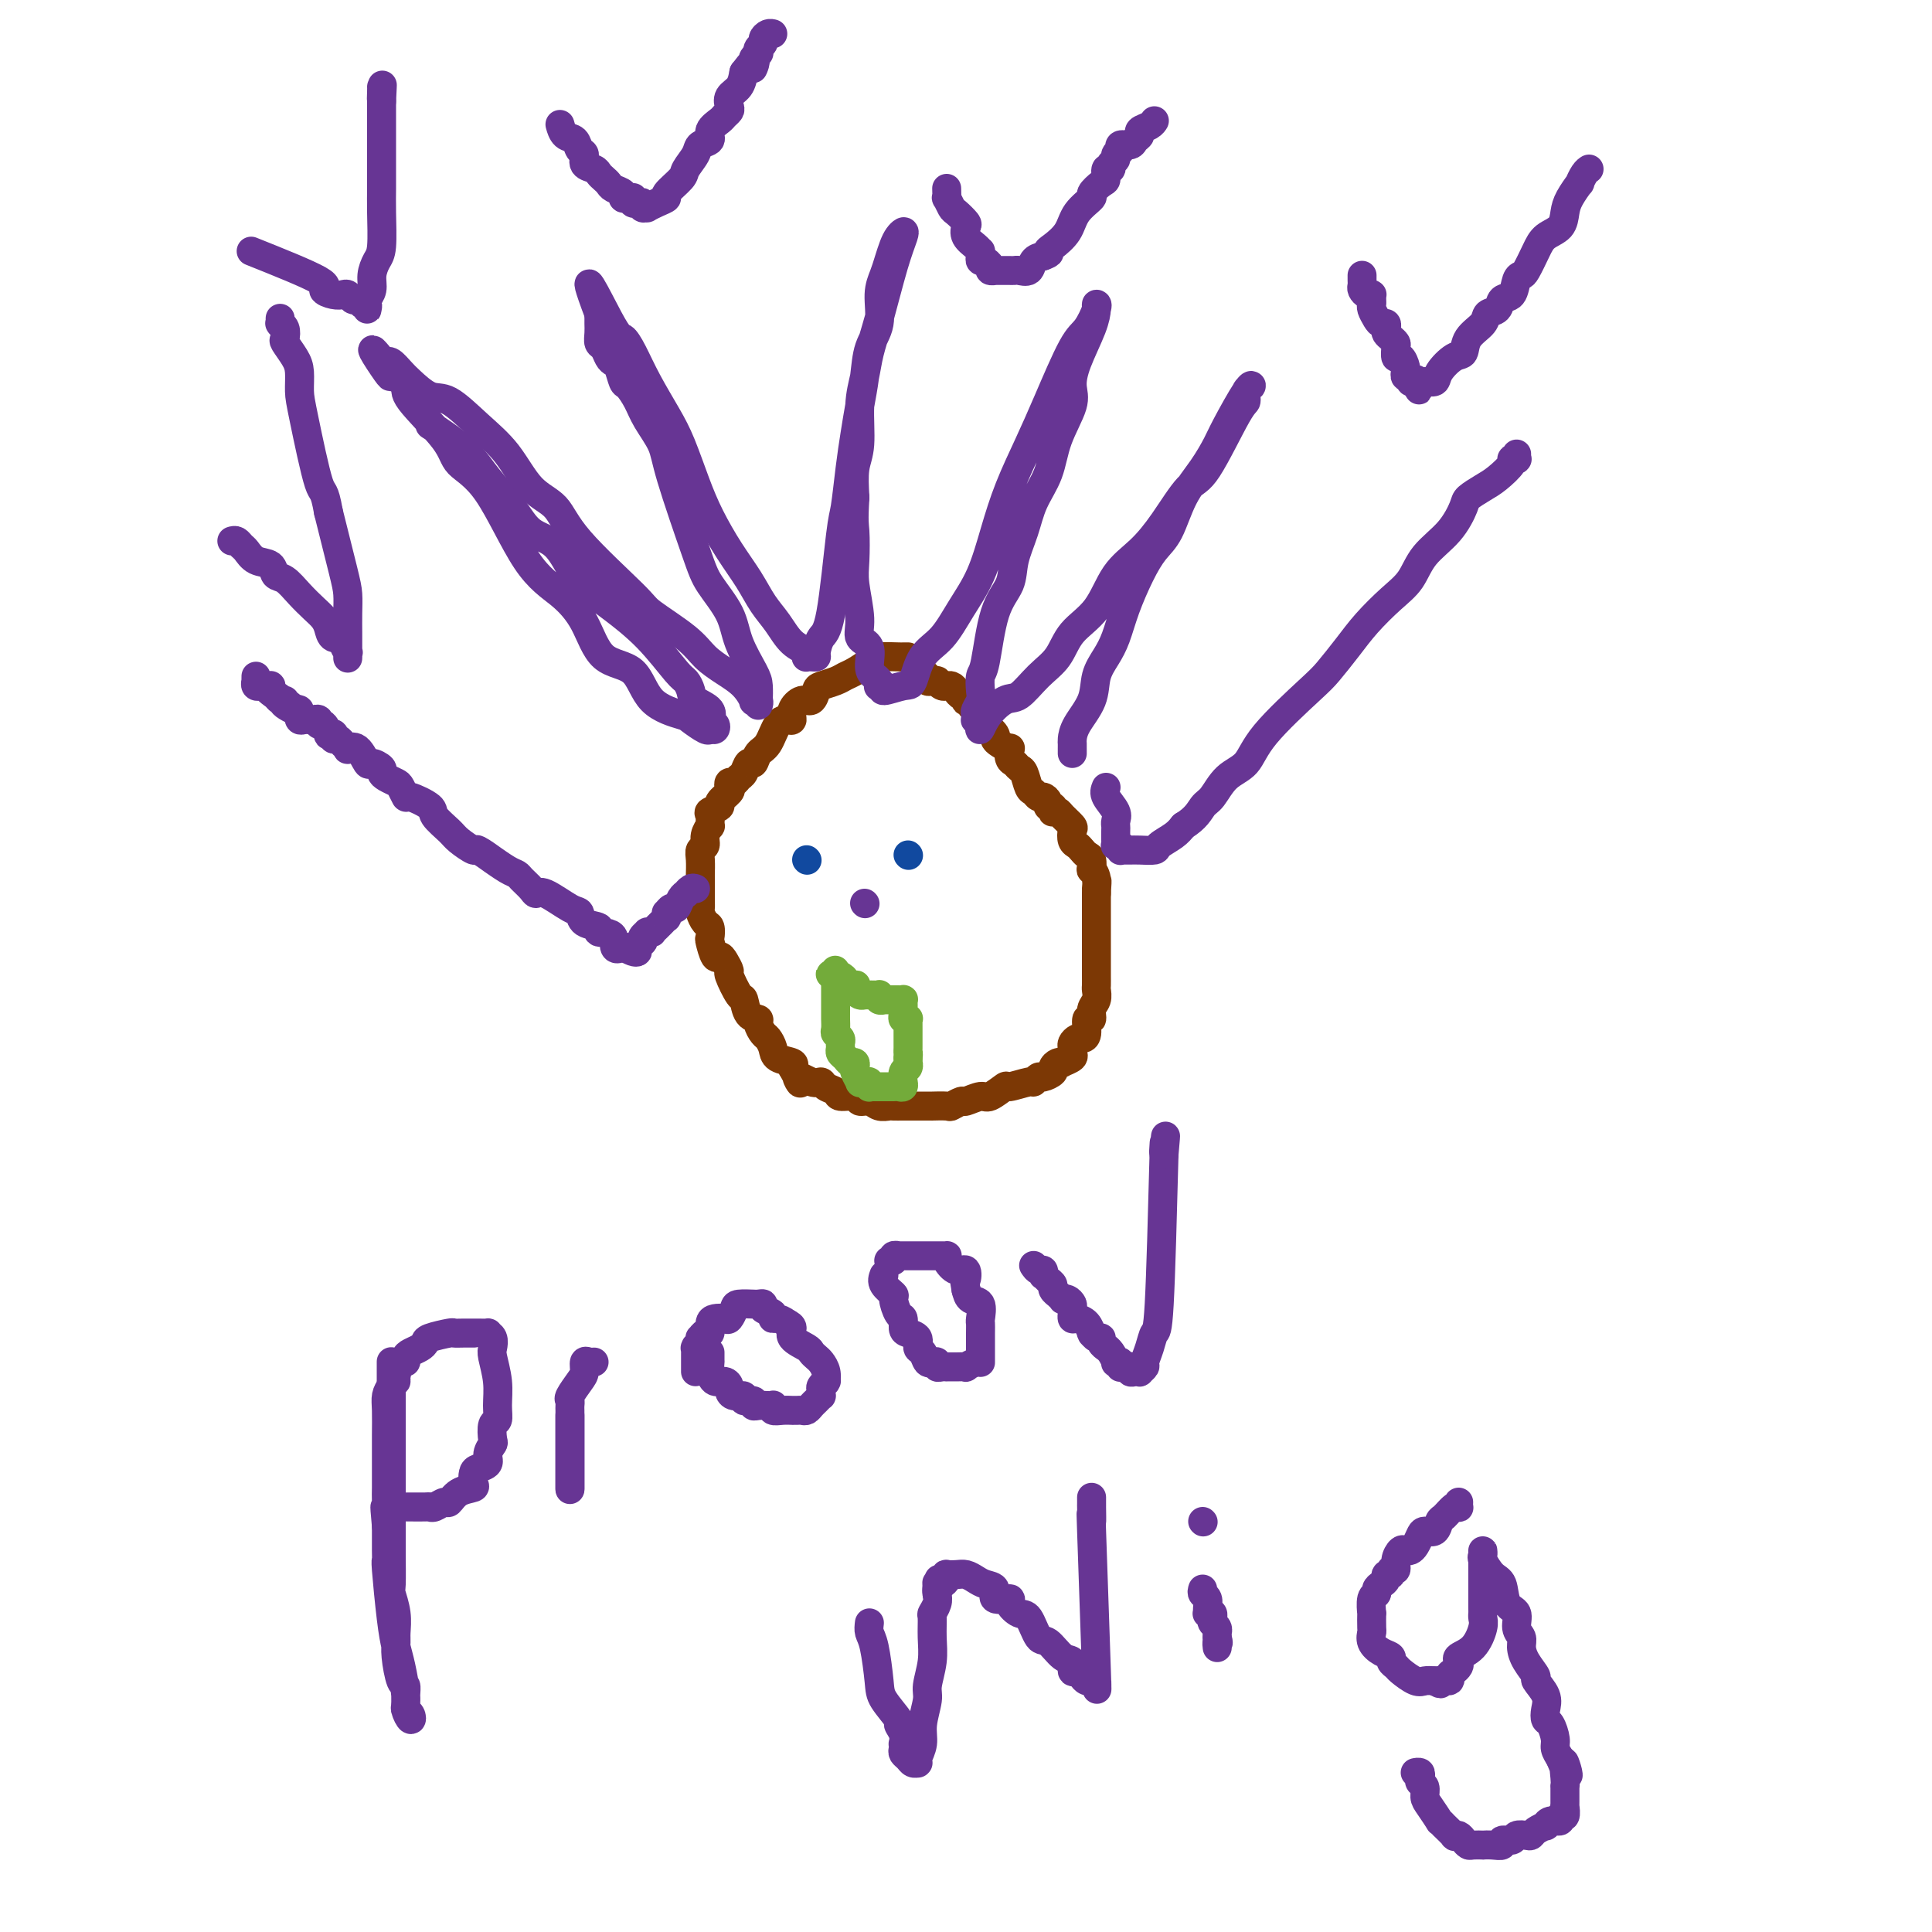 <svg viewBox='0 0 400 400' version='1.1' xmlns='http://www.w3.org/2000/svg' xmlns:xlink='http://www.w3.org/1999/xlink'><g fill='none' stroke='rgb(124,56,5)' stroke-width='6' stroke-linecap='round' stroke-linejoin='round'><path d='M188,136c-0.420,-0.004 -0.840,-0.008 -1,0c-0.160,0.008 -0.059,0.030 -1,0c-0.941,-0.030 -2.922,-0.110 -4,0c-1.078,0.110 -1.252,0.411 -2,1c-0.748,0.589 -2.070,1.466 -3,2c-0.930,0.534 -1.467,0.725 -2,1c-0.533,0.275 -1.062,0.632 -2,1c-0.938,0.368 -2.283,0.745 -3,1c-0.717,0.255 -0.804,0.387 -1,1c-0.196,0.613 -0.499,1.705 -1,2c-0.501,0.295 -1.198,-0.208 -2,0c-0.802,0.208 -1.709,1.127 -2,2c-0.291,0.873 0.035,1.700 0,2c-0.035,0.300 -0.429,0.074 -1,0c-0.571,-0.074 -1.319,0.003 -2,1c-0.681,0.997 -1.296,2.915 -2,4c-0.704,1.085 -1.498,1.337 -2,2c-0.502,0.663 -0.712,1.737 -1,2c-0.288,0.263 -0.655,-0.284 -1,0c-0.345,0.284 -0.667,1.400 -1,2c-0.333,0.600 -0.675,0.685 -1,1c-0.325,0.315 -0.631,0.862 -1,1c-0.369,0.138 -0.801,-0.132 -1,0c-0.199,0.132 -0.166,0.666 0,1c0.166,0.334 0.465,0.469 0,1c-0.465,0.531 -1.694,1.457 -2,2c-0.306,0.543 0.311,0.704 0,1c-0.311,0.296 -1.552,0.726 -2,1c-0.448,0.274 -0.105,0.392 0,1c0.105,0.608 -0.028,1.707 0,2c0.028,0.293 0.218,-0.218 0,0c-0.218,0.218 -0.843,1.166 -1,2c-0.157,0.834 0.154,1.555 0,2c-0.154,0.445 -0.773,0.616 -1,1c-0.227,0.384 -0.061,0.982 0,2c0.061,1.018 0.015,2.457 0,3c-0.015,0.543 -0.001,0.191 0,1c0.001,0.809 -0.010,2.779 0,4c0.010,1.221 0.041,1.694 0,2c-0.041,0.306 -0.155,0.447 0,1c0.155,0.553 0.581,1.519 1,2c0.419,0.481 0.833,0.479 1,1c0.167,0.521 0.086,1.567 0,2c-0.086,0.433 -0.176,0.253 0,1c0.176,0.747 0.620,2.420 1,3c0.380,0.580 0.697,0.065 1,0c0.303,-0.065 0.592,0.320 1,1c0.408,0.680 0.934,1.657 1,2c0.066,0.343 -0.328,0.053 0,1c0.328,0.947 1.380,3.131 2,4c0.620,0.869 0.810,0.422 1,1c0.190,0.578 0.379,2.182 1,3c0.621,0.818 1.672,0.852 2,1c0.328,0.148 -0.069,0.411 0,1c0.069,0.589 0.604,1.506 1,2c0.396,0.494 0.653,0.566 1,1c0.347,0.434 0.784,1.230 1,2c0.216,0.770 0.212,1.515 1,2c0.788,0.485 2.368,0.710 3,1c0.632,0.290 0.316,0.645 0,1'/><path d='M164,221c3.014,5.339 1.050,2.687 1,2c-0.050,-0.687 1.816,0.590 3,1c1.184,0.410 1.687,-0.049 2,0c0.313,0.049 0.436,0.606 1,1c0.564,0.394 1.569,0.626 2,1c0.431,0.374 0.289,0.888 1,1c0.711,0.112 2.274,-0.180 3,0c0.726,0.180 0.613,0.833 1,1c0.387,0.167 1.272,-0.151 2,0c0.728,0.151 1.299,0.773 2,1c0.701,0.227 1.533,0.061 2,0c0.467,-0.061 0.568,-0.016 1,0c0.432,0.016 1.195,0.004 2,0c0.805,-0.004 1.652,-0.001 2,0c0.348,0.001 0.196,0.001 1,0c0.804,-0.001 2.562,-0.004 3,0c0.438,0.004 -0.446,0.016 0,0c0.446,-0.016 2.221,-0.061 3,0c0.779,0.061 0.563,0.229 1,0c0.437,-0.229 1.526,-0.854 2,-1c0.474,-0.146 0.333,0.186 1,0c0.667,-0.186 2.140,-0.891 3,-1c0.860,-0.109 1.105,0.378 2,0c0.895,-0.378 2.439,-1.622 3,-2c0.561,-0.378 0.138,0.110 1,0c0.862,-0.110 3.009,-0.817 4,-1c0.991,-0.183 0.825,0.158 1,0c0.175,-0.158 0.691,-0.817 1,-1c0.309,-0.183 0.413,0.108 1,0c0.587,-0.108 1.658,-0.617 2,-1c0.342,-0.383 -0.044,-0.642 0,-1c0.044,-0.358 0.520,-0.817 1,-1c0.480,-0.183 0.966,-0.091 1,0c0.034,0.091 -0.384,0.179 0,0c0.384,-0.179 1.570,-0.626 2,-1c0.430,-0.374 0.104,-0.674 0,-1c-0.104,-0.326 0.015,-0.676 0,-1c-0.015,-0.324 -0.163,-0.620 0,-1c0.163,-0.380 0.636,-0.842 1,-1c0.364,-0.158 0.618,-0.010 1,0c0.382,0.010 0.891,-0.118 1,-1c0.109,-0.882 -0.181,-2.516 0,-3c0.181,-0.484 0.833,0.184 1,0c0.167,-0.184 -0.151,-1.218 0,-2c0.151,-0.782 0.773,-1.311 1,-2c0.227,-0.689 0.061,-1.538 0,-2c-0.061,-0.462 -0.016,-0.538 0,-1c0.016,-0.462 0.004,-1.310 0,-2c-0.004,-0.690 -0.001,-1.221 0,-2c0.001,-0.779 0.000,-1.806 0,-2c-0.000,-0.194 -0.000,0.444 0,0c0.000,-0.444 0.000,-1.969 0,-3c-0.000,-1.031 -0.000,-1.568 0,-2c0.000,-0.432 0.000,-0.759 0,-1c-0.000,-0.241 -0.000,-0.397 0,-1c0.000,-0.603 0.000,-1.653 0,-2c-0.000,-0.347 -0.000,0.010 0,0c0.000,-0.010 0.000,-0.387 0,-1c-0.000,-0.613 -0.000,-1.461 0,-2c0.000,-0.539 0.000,-0.770 0,-1'/><path d='M227,185c0.293,-4.626 0.027,-1.691 0,-1c-0.027,0.691 0.186,-0.861 0,-2c-0.186,-1.139 -0.771,-1.863 -1,-2c-0.229,-0.137 -0.103,0.314 0,0c0.103,-0.314 0.182,-1.392 0,-2c-0.182,-0.608 -0.624,-0.744 -1,-1c-0.376,-0.256 -0.688,-0.631 -1,-1c-0.312,-0.369 -0.626,-0.732 -1,-1c-0.374,-0.268 -0.807,-0.440 -1,-1c-0.193,-0.560 -0.147,-1.509 0,-2c0.147,-0.491 0.393,-0.523 0,-1c-0.393,-0.477 -1.425,-1.400 -2,-2c-0.575,-0.600 -0.694,-0.878 -1,-1c-0.306,-0.122 -0.799,-0.088 -1,0c-0.201,0.088 -0.109,0.230 0,0c0.109,-0.230 0.237,-0.831 0,-1c-0.237,-0.169 -0.837,0.095 -1,0c-0.163,-0.095 0.111,-0.548 0,-1c-0.111,-0.452 -0.607,-0.902 -1,-1c-0.393,-0.098 -0.683,0.157 -1,0c-0.317,-0.157 -0.662,-0.725 -1,-1c-0.338,-0.275 -0.669,-0.258 -1,-1c-0.331,-0.742 -0.664,-2.245 -1,-3c-0.336,-0.755 -0.677,-0.762 -1,-1c-0.323,-0.238 -0.629,-0.708 -1,-1c-0.371,-0.292 -0.808,-0.407 -1,-1c-0.192,-0.593 -0.141,-1.663 0,-2c0.141,-0.337 0.371,0.061 0,0c-0.371,-0.061 -1.343,-0.580 -2,-1c-0.657,-0.420 -0.998,-0.743 -1,-1c-0.002,-0.257 0.337,-0.450 0,-1c-0.337,-0.550 -1.348,-1.457 -2,-2c-0.652,-0.543 -0.944,-0.724 -1,-1c-0.056,-0.276 0.125,-0.649 0,-1c-0.125,-0.351 -0.556,-0.682 -1,-1c-0.444,-0.318 -0.903,-0.625 -1,-1c-0.097,-0.375 0.167,-0.818 0,-1c-0.167,-0.182 -0.766,-0.104 -1,0c-0.234,0.104 -0.104,0.234 0,0c0.104,-0.234 0.182,-0.833 0,-1c-0.182,-0.167 -0.623,0.099 -1,0c-0.377,-0.099 -0.689,-0.563 -1,-1c-0.311,-0.437 -0.622,-0.848 -1,-1c-0.378,-0.152 -0.823,-0.044 -1,0c-0.177,0.044 -0.085,0.026 0,0c0.085,-0.026 0.162,-0.059 0,0c-0.162,0.059 -0.564,0.212 -1,0c-0.436,-0.212 -0.905,-0.788 -1,-1c-0.095,-0.212 0.186,-0.061 0,0c-0.186,0.061 -0.837,0.030 -1,0c-0.163,-0.030 0.163,-0.060 0,0c-0.163,0.060 -0.813,0.208 -1,0c-0.187,-0.208 0.089,-0.774 0,-1c-0.089,-0.226 -0.545,-0.113 -1,0'/><path d='M191,140c-1.718,-1.022 -0.513,-0.078 0,0c0.513,0.078 0.333,-0.711 0,-1c-0.333,-0.289 -0.821,-0.078 -1,0c-0.179,0.078 -0.051,0.022 0,0c0.051,-0.022 0.026,-0.011 0,0'/></g>
<g fill='none' stroke='rgb(17,73,159)' stroke-width='6' stroke-linecap='round' stroke-linejoin='round'><path d='M167,178c0.000,0.000 0.100,0.100 0.1,0.1'/><path d='M188,177c0.000,0.000 0.100,0.100 0.1,0.1'/></g>
<g fill='none' stroke='rgb(115,171,58)' stroke-width='6' stroke-linecap='round' stroke-linejoin='round'><path d='M173,203c0.000,0.069 0.000,0.137 0,1c-0.000,0.863 -0.000,2.520 0,3c0.000,0.480 0.000,-0.219 0,0c-0.000,0.219 -0.001,1.354 0,2c0.001,0.646 0.004,0.803 0,1c-0.004,0.197 -0.015,0.434 0,1c0.015,0.566 0.057,1.461 0,2c-0.057,0.539 -0.212,0.722 0,1c0.212,0.278 0.792,0.652 1,1c0.208,0.348 0.044,0.672 0,1c-0.044,0.328 0.030,0.661 0,1c-0.030,0.339 -0.166,0.682 0,1c0.166,0.318 0.632,0.609 1,1c0.368,0.391 0.639,0.883 1,1c0.361,0.117 0.814,-0.140 1,0c0.186,0.140 0.105,0.679 0,1c-0.105,0.321 -0.235,0.425 0,1c0.235,0.575 0.834,1.622 1,2c0.166,0.378 -0.100,0.087 0,0c0.100,-0.087 0.565,0.029 1,0c0.435,-0.029 0.839,-0.204 1,0c0.161,0.204 0.081,0.787 0,1c-0.081,0.213 -0.161,0.057 0,0c0.161,-0.057 0.564,-0.015 1,0c0.436,0.015 0.904,0.004 1,0c0.096,-0.004 -0.182,-0.001 0,0c0.182,0.001 0.822,0.000 1,0c0.178,-0.000 -0.106,0.001 0,0c0.106,-0.001 0.603,-0.004 1,0c0.397,0.004 0.695,0.015 1,0c0.305,-0.015 0.618,-0.055 1,0c0.382,0.055 0.833,0.204 1,0c0.167,-0.204 0.048,-0.761 0,-1c-0.048,-0.239 -0.027,-0.159 0,0c0.027,0.159 0.060,0.397 0,0c-0.060,-0.397 -0.212,-1.430 0,-2c0.212,-0.570 0.789,-0.679 1,-1c0.211,-0.321 0.057,-0.856 0,-1c-0.057,-0.144 -0.016,0.102 0,0c0.016,-0.102 0.008,-0.551 0,-1'/><path d='M188,219c0.155,-1.107 0.041,-0.875 0,-1c-0.041,-0.125 -0.011,-0.607 0,-1c0.011,-0.393 0.003,-0.697 0,-1c-0.003,-0.303 -0.001,-0.606 0,-1c0.001,-0.394 -0.000,-0.880 0,-1c0.000,-0.120 0.001,0.125 0,0c-0.001,-0.125 -0.004,-0.621 0,-1c0.004,-0.379 0.015,-0.640 0,-1c-0.015,-0.360 -0.057,-0.817 0,-1c0.057,-0.183 0.211,-0.090 0,0c-0.211,0.090 -0.789,0.178 -1,0c-0.211,-0.178 -0.056,-0.622 0,-1c0.056,-0.378 0.012,-0.690 0,-1c-0.012,-0.310 0.008,-0.619 0,-1c-0.008,-0.381 -0.043,-0.834 0,-1c0.043,-0.166 0.165,-0.044 0,0c-0.165,0.044 -0.618,0.012 -1,0c-0.382,-0.012 -0.695,-0.002 -1,0c-0.305,0.002 -0.604,-0.003 -1,0c-0.396,0.003 -0.890,0.015 -1,0c-0.110,-0.015 0.164,-0.057 0,0c-0.164,0.057 -0.766,0.211 -1,0c-0.234,-0.211 -0.100,-0.789 0,-1c0.100,-0.211 0.167,-0.057 0,0c-0.167,0.057 -0.569,0.016 -1,0c-0.431,-0.016 -0.890,-0.007 -1,0c-0.110,0.007 0.128,0.012 0,0c-0.128,-0.012 -0.621,-0.042 -1,0c-0.379,0.042 -0.645,0.156 -1,0c-0.355,-0.156 -0.798,-0.580 -1,-1c-0.202,-0.420 -0.162,-0.834 0,-1c0.162,-0.166 0.447,-0.083 0,0c-0.447,0.083 -1.625,0.167 -2,0c-0.375,-0.167 0.053,-0.583 0,-1c-0.053,-0.417 -0.587,-0.833 -1,-1c-0.413,-0.167 -0.707,-0.083 -1,0'/><path d='M173,202c-2.166,-0.713 -0.581,0.005 0,0c0.581,-0.005 0.156,-0.732 0,-1c-0.156,-0.268 -0.045,-0.077 0,0c0.045,0.077 0.022,0.038 0,0'/></g>
<g fill='none' stroke='rgb(103,53,148)' stroke-width='6' stroke-linecap='round' stroke-linejoin='round'><path d='M89,88c0.789,0.505 1.577,1.010 3,2c1.423,0.990 3.479,2.464 5,4c1.521,1.536 2.507,3.135 4,5c1.493,1.865 3.495,3.998 5,6c1.505,2.002 2.514,3.874 4,5c1.486,1.126 3.448,1.505 5,3c1.552,1.495 2.692,4.106 4,6c1.308,1.894 2.784,3.070 4,4c1.216,0.930 2.172,1.614 4,3c1.828,1.386 4.529,3.474 7,6c2.471,2.526 4.712,5.491 6,7c1.288,1.509 1.623,1.561 2,2c0.377,0.439 0.795,1.265 1,2c0.205,0.735 0.198,1.378 1,2c0.802,0.622 2.415,1.223 3,2c0.585,0.777 0.144,1.729 0,2c-0.144,0.271 0.011,-0.138 0,0c-0.011,0.138 -0.186,0.823 0,1c0.186,0.177 0.733,-0.156 1,0c0.267,0.156 0.255,0.800 0,1c-0.255,0.200 -0.754,-0.043 -1,0c-0.246,0.043 -0.240,0.372 -1,0c-0.760,-0.372 -2.286,-1.447 -3,-2c-0.714,-0.553 -0.616,-0.586 -2,-1c-1.384,-0.414 -4.251,-1.208 -6,-3c-1.749,-1.792 -2.380,-4.581 -4,-6c-1.620,-1.419 -4.231,-1.468 -6,-3c-1.769,-1.532 -2.698,-4.548 -4,-7c-1.302,-2.452 -2.976,-4.339 -5,-6c-2.024,-1.661 -4.396,-3.096 -7,-7c-2.604,-3.904 -5.438,-10.278 -8,-14c-2.562,-3.722 -4.851,-4.794 -6,-6c-1.149,-1.206 -1.159,-2.547 -3,-5c-1.841,-2.453 -5.514,-6.018 -7,-8c-1.486,-1.982 -0.785,-2.380 -1,-3c-0.215,-0.620 -1.347,-1.463 -2,-2c-0.653,-0.537 -0.826,-0.769 -1,-1'/><path d='M81,77c-7.036,-9.081 -2.625,-2.283 -1,0c1.625,2.283 0.464,0.052 0,-1c-0.464,-1.052 -0.231,-0.926 0,-1c0.231,-0.074 0.461,-0.349 1,0c0.539,0.349 1.388,1.324 2,2c0.612,0.676 0.988,1.055 2,2c1.012,0.945 2.660,2.455 4,3c1.340,0.545 2.372,0.125 4,1c1.628,0.875 3.852,3.045 6,5c2.148,1.955 4.218,3.693 6,6c1.782,2.307 3.274,5.182 5,7c1.726,1.818 3.687,2.580 5,4c1.313,1.420 1.978,3.500 5,7c3.022,3.500 8.401,8.421 11,11c2.599,2.579 2.418,2.815 4,4c1.582,1.185 4.925,3.320 7,5c2.075,1.680 2.881,2.906 4,4c1.119,1.094 2.552,2.058 4,3c1.448,0.942 2.910,1.864 4,3c1.090,1.136 1.809,2.485 2,3c0.191,0.515 -0.145,0.195 0,0c0.145,-0.195 0.770,-0.265 1,0c0.230,0.265 0.066,0.866 0,1c-0.066,0.134 -0.032,-0.198 0,-1c0.032,-0.802 0.062,-2.073 0,-3c-0.062,-0.927 -0.216,-1.511 -1,-3c-0.784,-1.489 -2.200,-3.882 -3,-6c-0.800,-2.118 -0.986,-3.962 -2,-6c-1.014,-2.038 -2.856,-4.271 -4,-6c-1.144,-1.729 -1.591,-2.955 -3,-7c-1.409,-4.045 -3.782,-10.909 -5,-15c-1.218,-4.091 -1.282,-5.409 -2,-7c-0.718,-1.591 -2.090,-3.456 -3,-5c-0.910,-1.544 -1.357,-2.767 -2,-4c-0.643,-1.233 -1.482,-2.476 -2,-3c-0.518,-0.524 -0.716,-0.329 -1,-1c-0.284,-0.671 -0.654,-2.206 -1,-3c-0.346,-0.794 -0.667,-0.845 -1,-1c-0.333,-0.155 -0.678,-0.412 -1,-1c-0.322,-0.588 -0.622,-1.506 -1,-2c-0.378,-0.494 -0.833,-0.562 -1,-1c-0.167,-0.438 -0.045,-1.244 0,-2c0.045,-0.756 0.012,-1.460 0,-2c-0.012,-0.540 -0.003,-0.915 0,-1c0.003,-0.085 0.001,0.118 0,0c-0.001,-0.118 -0.000,-0.559 0,-1'/><path d='M124,65c-4.656,-12.363 -0.296,-3.270 2,1c2.296,4.270 2.529,3.717 3,4c0.471,0.283 1.179,1.403 2,3c0.821,1.597 1.755,3.670 3,6c1.245,2.330 2.800,4.915 4,7c1.200,2.085 2.043,3.669 3,6c0.957,2.331 2.027,5.407 3,8c0.973,2.593 1.849,4.703 3,7c1.151,2.297 2.576,4.783 4,7c1.424,2.217 2.848,4.166 4,6c1.152,1.834 2.032,3.553 3,5c0.968,1.447 2.024,2.622 3,4c0.976,1.378 1.872,2.958 3,4c1.128,1.042 2.488,1.548 3,2c0.512,0.452 0.175,0.852 0,1c-0.175,0.148 -0.188,0.043 0,0c0.188,-0.043 0.578,-0.026 1,0c0.422,0.026 0.876,0.060 1,0c0.124,-0.060 -0.083,-0.213 0,-1c0.083,-0.787 0.456,-2.207 1,-3c0.544,-0.793 1.259,-0.959 2,-5c0.741,-4.041 1.508,-11.959 2,-16c0.492,-4.041 0.710,-4.207 1,-6c0.290,-1.793 0.654,-5.214 1,-8c0.346,-2.786 0.675,-4.939 1,-7c0.325,-2.061 0.647,-4.032 1,-6c0.353,-1.968 0.739,-3.934 1,-6c0.261,-2.066 0.399,-4.233 1,-6c0.601,-1.767 1.667,-3.134 2,-5c0.333,-1.866 -0.066,-4.230 0,-6c0.066,-1.770 0.595,-2.947 1,-4c0.405,-1.053 0.684,-1.980 1,-3c0.316,-1.020 0.668,-2.131 1,-3c0.332,-0.869 0.644,-1.497 1,-2c0.356,-0.503 0.758,-0.880 1,-1c0.242,-0.120 0.325,0.017 0,1c-0.325,0.983 -1.058,2.811 -2,6c-0.942,3.189 -2.094,7.739 -3,11c-0.906,3.261 -1.567,5.234 -2,7c-0.433,1.766 -0.638,3.324 -1,5c-0.362,1.676 -0.881,3.470 -1,6c-0.119,2.530 0.160,5.797 0,8c-0.160,2.203 -0.760,3.344 -1,5c-0.240,1.656 -0.120,3.828 0,6'/><path d='M177,103c-0.314,5.144 -0.100,5.504 0,7c0.100,1.496 0.087,4.128 0,6c-0.087,1.872 -0.248,2.984 0,5c0.248,2.016 0.907,4.935 1,7c0.093,2.065 -0.378,3.274 0,4c0.378,0.726 1.604,0.969 2,2c0.396,1.031 -0.039,2.851 0,4c0.039,1.149 0.551,1.627 1,2c0.449,0.373 0.835,0.641 1,1c0.165,0.359 0.110,0.810 0,1c-0.110,0.190 -0.276,0.118 0,0c0.276,-0.118 0.992,-0.282 1,0c0.008,0.282 -0.694,1.011 0,1c0.694,-0.011 2.782,-0.763 4,-1c1.218,-0.237 1.565,0.040 2,-1c0.435,-1.040 0.959,-3.398 2,-5c1.041,-1.602 2.599,-2.448 4,-4c1.401,-1.552 2.647,-3.809 4,-6c1.353,-2.191 2.814,-4.316 4,-7c1.186,-2.684 2.096,-5.927 3,-9c0.904,-3.073 1.803,-5.976 3,-9c1.197,-3.024 2.692,-6.169 4,-9c1.308,-2.831 2.427,-5.347 4,-9c1.573,-3.653 3.599,-8.442 5,-11c1.401,-2.558 2.178,-2.887 3,-4c0.822,-1.113 1.688,-3.012 2,-4c0.312,-0.988 0.069,-1.065 0,-1c-0.069,0.065 0.037,0.272 0,1c-0.037,0.728 -0.216,1.977 -1,4c-0.784,2.023 -2.173,4.819 -3,7c-0.827,2.181 -1.093,3.747 -1,5c0.093,1.253 0.545,2.192 0,4c-0.545,1.808 -2.087,4.485 -3,7c-0.913,2.515 -1.199,4.867 -2,7c-0.801,2.133 -2.119,4.045 -3,6c-0.881,1.955 -1.325,3.953 -2,6c-0.675,2.047 -1.582,4.143 -2,6c-0.418,1.857 -0.347,3.474 -1,5c-0.653,1.526 -2.030,2.961 -3,6c-0.970,3.039 -1.532,7.683 -2,10c-0.468,2.317 -0.844,2.308 -1,3c-0.156,0.692 -0.094,2.084 0,3c0.094,0.916 0.221,1.356 0,2c-0.221,0.644 -0.788,1.493 -1,2c-0.212,0.507 -0.067,0.672 0,1c0.067,0.328 0.057,0.819 0,1c-0.057,0.181 -0.159,0.052 0,0c0.159,-0.052 0.580,-0.026 1,0'/><path d='M203,149c-0.445,3.644 -0.057,1.754 1,0c1.057,-1.754 2.784,-3.371 4,-4c1.216,-0.629 1.921,-0.269 3,-1c1.079,-0.731 2.531,-2.554 4,-4c1.469,-1.446 2.955,-2.514 4,-4c1.045,-1.486 1.650,-3.391 3,-5c1.350,-1.609 3.446,-2.922 5,-5c1.554,-2.078 2.566,-4.922 4,-7c1.434,-2.078 3.291,-3.391 5,-5c1.709,-1.609 3.271,-3.515 5,-6c1.729,-2.485 3.625,-5.548 5,-7c1.375,-1.452 2.229,-1.292 4,-4c1.771,-2.708 4.460,-8.283 6,-11c1.540,-2.717 1.930,-2.575 2,-3c0.070,-0.425 -0.179,-1.417 0,-2c0.179,-0.583 0.786,-0.758 1,-1c0.214,-0.242 0.034,-0.550 -1,1c-1.034,1.550 -2.923,4.957 -4,7c-1.077,2.043 -1.341,2.723 -2,4c-0.659,1.277 -1.712,3.150 -3,5c-1.288,1.850 -2.810,3.676 -4,6c-1.190,2.324 -2.048,5.146 -3,7c-0.952,1.854 -1.998,2.740 -3,4c-1.002,1.260 -1.960,2.895 -3,5c-1.040,2.105 -2.160,4.680 -3,7c-0.840,2.320 -1.398,4.385 -2,6c-0.602,1.615 -1.247,2.779 -2,4c-0.753,1.221 -1.613,2.498 -2,4c-0.387,1.502 -0.300,3.230 -1,5c-0.700,1.770 -2.188,3.584 -3,5c-0.812,1.416 -0.950,2.436 -1,3c-0.050,0.564 -0.013,0.673 0,1c0.013,0.327 0.004,0.871 0,1c-0.004,0.129 -0.001,-0.158 0,0c0.001,0.158 0.000,0.759 0,1c-0.000,0.241 -0.000,0.120 0,0'/><path d='M81,282c-0.000,-0.128 -0.000,-0.256 0,1c0.000,1.256 0.000,3.896 0,6c-0.000,2.104 -0.000,3.672 0,5c0.000,1.328 0.000,2.414 0,5c-0.000,2.586 -0.000,6.670 0,9c0.000,2.330 0.000,2.905 0,4c-0.000,1.095 -0.001,2.711 0,4c0.001,1.289 0.004,2.252 0,3c-0.004,0.748 -0.015,1.282 0,3c0.015,1.718 0.057,4.620 0,6c-0.057,1.380 -0.212,1.238 0,2c0.212,0.762 0.792,2.429 1,4c0.208,1.571 0.046,3.046 0,4c-0.046,0.954 0.026,1.386 0,2c-0.026,0.614 -0.150,1.411 0,3c0.150,1.589 0.575,3.970 1,5c0.425,1.030 0.849,0.709 1,1c0.151,0.291 0.027,1.194 0,2c-0.027,0.806 0.041,1.517 0,2c-0.041,0.483 -0.192,0.740 0,1c0.192,0.260 0.728,0.523 1,1c0.272,0.477 0.280,1.167 0,1c-0.280,-0.167 -0.848,-1.192 -1,-2c-0.152,-0.808 0.113,-1.397 0,-3c-0.113,-1.603 -0.605,-4.218 -1,-6c-0.395,-1.782 -0.694,-2.731 -1,-4c-0.306,-1.269 -0.618,-2.857 -1,-6c-0.382,-3.143 -0.834,-7.839 -1,-10c-0.166,-2.161 -0.044,-1.785 0,-2c0.044,-0.215 0.012,-1.019 0,-2c-0.012,-0.981 -0.003,-2.137 0,-3c0.003,-0.863 0.002,-1.431 0,-2'/><path d='M80,316c-0.619,-6.476 -0.166,-3.667 0,-3c0.166,0.667 0.044,-0.809 0,-2c-0.044,-1.191 -0.012,-2.097 0,-3c0.012,-0.903 0.002,-1.803 0,-3c-0.002,-1.197 0.002,-2.691 0,-4c-0.002,-1.309 -0.011,-2.431 0,-4c0.011,-1.569 0.041,-3.584 0,-5c-0.041,-1.416 -0.152,-2.233 0,-3c0.152,-0.767 0.566,-1.483 1,-2c0.434,-0.517 0.886,-0.835 1,-1c0.114,-0.165 -0.111,-0.177 0,-1c0.111,-0.823 0.558,-2.458 1,-3c0.442,-0.542 0.879,0.009 1,0c0.121,-0.009 -0.073,-0.580 0,-1c0.073,-0.420 0.412,-0.691 1,-1c0.588,-0.309 1.424,-0.657 2,-1c0.576,-0.343 0.892,-0.680 1,-1c0.108,-0.320 0.008,-0.622 1,-1c0.992,-0.378 3.074,-0.833 4,-1c0.926,-0.167 0.695,-0.045 1,0c0.305,0.045 1.147,0.012 2,0c0.853,-0.012 1.716,-0.004 2,0c0.284,0.004 -0.011,0.003 0,0c0.011,-0.003 0.329,-0.008 1,0c0.671,0.008 1.695,0.030 2,0c0.305,-0.030 -0.111,-0.113 0,0c0.111,0.113 0.747,0.421 1,1c0.253,0.579 0.121,1.431 0,2c-0.121,0.569 -0.232,0.857 0,2c0.232,1.143 0.808,3.140 1,5c0.192,1.860 0.000,3.583 0,5c-0.000,1.417 0.192,2.529 0,3c-0.192,0.471 -0.768,0.301 -1,1c-0.232,0.699 -0.121,2.268 0,3c0.121,0.732 0.253,0.629 0,1c-0.253,0.371 -0.892,1.216 -1,2c-0.108,0.784 0.313,1.506 0,2c-0.313,0.494 -1.361,0.761 -2,1c-0.639,0.239 -0.868,0.450 -1,1c-0.132,0.550 -0.167,1.439 0,2c0.167,0.561 0.536,0.795 0,1c-0.536,0.205 -1.975,0.381 -3,1c-1.025,0.619 -1.635,1.683 -2,2c-0.365,0.317 -0.486,-0.111 -1,0c-0.514,0.111 -1.420,0.762 -2,1c-0.580,0.238 -0.835,0.064 -1,0c-0.165,-0.064 -0.240,-0.017 -1,0c-0.760,0.017 -2.204,0.005 -3,0c-0.796,-0.005 -0.945,-0.001 -1,0c-0.055,0.001 -0.015,0.000 0,0c0.015,-0.000 0.004,-0.000 0,0c-0.004,0.000 -0.002,0.000 0,0'/><path d='M118,293c0.000,0.295 0.000,0.589 0,1c0.000,0.411 -0.000,0.937 0,1c0.000,0.063 -0.000,-0.337 0,0c0.000,0.337 0.000,1.410 0,2c0.000,0.590 0.000,0.697 0,1c0.000,0.303 0.000,0.802 0,1c-0.000,0.198 0.000,0.096 0,0c0.000,-0.096 0.000,-0.184 0,0c0.000,0.184 0.000,0.641 0,1c0.000,0.359 0.000,0.621 0,1c0.000,0.379 0.000,0.875 0,1c0.000,0.125 0.000,-0.123 0,0c0.000,0.123 0.000,0.615 0,1c-0.000,0.385 -0.000,0.664 0,1c0.000,0.336 0.000,0.731 0,1c0.000,0.269 -0.000,0.412 0,1c0.000,0.588 0.000,1.622 0,2c0.000,0.378 -0.000,0.102 0,0c0.000,-0.102 0.000,-0.029 0,0c0.000,0.029 0.000,0.015 0,0'/><path d='M118,308c0.000,1.661 0.000,-1.688 0,-4c-0.000,-2.312 -0.000,-3.589 0,-5c0.000,-1.411 0.001,-2.956 0,-4c-0.001,-1.044 -0.002,-1.587 0,-2c0.002,-0.413 0.007,-0.695 0,-1c-0.007,-0.305 -0.026,-0.634 0,-1c0.026,-0.366 0.097,-0.771 0,-1c-0.097,-0.229 -0.363,-0.282 0,-1c0.363,-0.718 1.355,-2.101 2,-3c0.645,-0.899 0.944,-1.313 1,-2c0.056,-0.687 -0.129,-1.648 0,-2c0.129,-0.352 0.573,-0.095 1,0c0.427,0.095 0.836,0.027 1,0c0.164,-0.027 0.082,-0.014 0,0'/><path d='M147,280c-0.000,0.313 -0.001,0.625 0,1c0.001,0.375 0.002,0.812 0,1c-0.002,0.188 -0.008,0.126 0,0c0.008,-0.126 0.030,-0.318 0,0c-0.030,0.318 -0.114,1.146 0,2c0.114,0.854 0.424,1.736 1,2c0.576,0.264 1.416,-0.088 2,0c0.584,0.088 0.911,0.616 1,1c0.089,0.384 -0.059,0.624 0,1c0.059,0.376 0.327,0.889 1,1c0.673,0.111 1.752,-0.181 2,0c0.248,0.181 -0.333,0.833 0,1c0.333,0.167 1.581,-0.151 2,0c0.419,0.151 0.007,0.772 0,1c-0.007,0.228 0.389,0.065 1,0c0.611,-0.065 1.437,-0.031 2,0c0.563,0.031 0.862,0.061 1,0c0.138,-0.061 0.114,-0.212 0,0c-0.114,0.212 -0.319,0.789 0,1c0.319,0.211 1.160,0.057 2,0c0.840,-0.057 1.678,-0.015 2,0c0.322,0.015 0.128,0.005 0,0c-0.128,-0.005 -0.189,-0.004 0,0c0.189,0.004 0.628,0.013 1,0c0.372,-0.013 0.678,-0.046 1,0c0.322,0.046 0.661,0.171 1,0c0.339,-0.171 0.680,-0.637 1,-1c0.320,-0.363 0.621,-0.622 1,-1c0.379,-0.378 0.837,-0.876 1,-1c0.163,-0.124 0.030,0.124 0,0c-0.030,-0.124 0.044,-0.620 0,-1c-0.044,-0.380 -0.207,-0.643 0,-1c0.207,-0.357 0.785,-0.806 1,-1c0.215,-0.194 0.069,-0.132 0,0c-0.069,0.132 -0.061,0.333 0,0c0.061,-0.333 0.173,-1.202 0,-2c-0.173,-0.798 -0.632,-1.526 -1,-2c-0.368,-0.474 -0.644,-0.694 -1,-1c-0.356,-0.306 -0.792,-0.698 -1,-1c-0.208,-0.302 -0.190,-0.514 -1,-1c-0.810,-0.486 -2.449,-1.246 -3,-2c-0.551,-0.754 -0.015,-1.501 0,-2c0.015,-0.499 -0.493,-0.749 -1,-1'/><path d='M163,274c-1.796,-1.415 -2.785,-0.954 -3,-1c-0.215,-0.046 0.344,-0.601 0,-1c-0.344,-0.399 -1.592,-0.643 -2,-1c-0.408,-0.357 0.024,-0.828 0,-1c-0.024,-0.172 -0.503,-0.044 -1,0c-0.497,0.044 -1.012,0.005 -1,0c0.012,-0.005 0.551,0.023 0,0c-0.551,-0.023 -2.193,-0.098 -3,0c-0.807,0.098 -0.781,0.368 -1,1c-0.219,0.632 -0.685,1.627 -1,2c-0.315,0.373 -0.479,0.123 -1,0c-0.521,-0.123 -1.397,-0.120 -2,0c-0.603,0.120 -0.932,0.357 -1,1c-0.068,0.643 0.126,1.692 0,2c-0.126,0.308 -0.574,-0.124 -1,0c-0.426,0.124 -0.832,0.804 -1,1c-0.168,0.196 -0.098,-0.093 0,0c0.098,0.093 0.222,0.567 0,1c-0.222,0.433 -0.792,0.824 -1,1c-0.208,0.176 -0.056,0.138 0,0c0.056,-0.138 0.015,-0.374 0,0c-0.015,0.374 -0.004,1.358 0,2c0.004,0.642 0.001,0.943 0,1c-0.001,0.057 -0.000,-0.129 0,0c0.000,0.129 0.000,0.573 0,1c-0.000,0.427 -0.000,0.836 0,1c0.000,0.164 0.000,0.082 0,0'/><path d='M183,264c-0.232,0.626 -0.465,1.252 0,2c0.465,0.748 1.627,1.619 2,2c0.373,0.381 -0.042,0.273 0,1c0.042,0.727 0.541,2.288 1,3c0.459,0.712 0.879,0.576 1,1c0.121,0.424 -0.055,1.408 0,2c0.055,0.592 0.343,0.793 1,1c0.657,0.207 1.682,0.420 2,1c0.318,0.580 -0.072,1.529 0,2c0.072,0.471 0.607,0.466 1,1c0.393,0.534 0.645,1.606 1,2c0.355,0.394 0.812,0.109 1,0c0.188,-0.109 0.106,-0.043 0,0c-0.106,0.043 -0.234,0.064 0,0c0.234,-0.064 0.832,-0.213 1,0c0.168,0.213 -0.093,0.789 0,1c0.093,0.211 0.541,0.056 1,0c0.459,-0.056 0.930,-0.014 1,0c0.070,0.014 -0.262,-0.000 0,0c0.262,0.000 1.118,0.014 2,0c0.882,-0.014 1.792,-0.056 2,0c0.208,0.056 -0.284,0.211 0,0c0.284,-0.211 1.344,-0.788 2,-1c0.656,-0.212 0.908,-0.060 1,0c0.092,0.060 0.025,0.027 0,0c-0.025,-0.027 -0.007,-0.047 0,0c0.007,0.047 0.002,0.161 0,0c-0.002,-0.161 -0.000,-0.597 0,-1c0.000,-0.403 -0.000,-0.774 0,-1c0.000,-0.226 0.002,-0.306 0,-1c-0.002,-0.694 -0.007,-2.002 0,-3c0.007,-0.998 0.027,-1.684 0,-2c-0.027,-0.316 -0.100,-0.260 0,-1c0.100,-0.740 0.373,-2.276 0,-3c-0.373,-0.724 -1.392,-0.635 -2,-1c-0.608,-0.365 -0.804,-1.182 -1,-2'/><path d='M200,267c-0.488,-2.645 -0.208,-1.756 0,-2c0.208,-0.244 0.344,-1.621 0,-2c-0.344,-0.379 -1.167,0.238 -2,0c-0.833,-0.238 -1.677,-1.332 -2,-2c-0.323,-0.668 -0.127,-0.911 0,-1c0.127,-0.089 0.184,-0.024 0,0c-0.184,0.024 -0.608,0.006 -1,0c-0.392,-0.006 -0.753,-0.002 -1,0c-0.247,0.002 -0.380,0.000 -1,0c-0.620,-0.000 -1.725,-0.000 -2,0c-0.275,0.000 0.281,0.000 0,0c-0.281,-0.000 -1.400,-0.000 -2,0c-0.600,0.000 -0.682,0.000 -1,0c-0.318,-0.000 -0.874,-0.001 -1,0c-0.126,0.001 0.177,0.004 0,0c-0.177,-0.004 -0.836,-0.015 -1,0c-0.164,0.015 0.166,0.057 0,0c-0.166,-0.057 -0.828,-0.211 -1,0c-0.172,0.211 0.146,0.788 0,1c-0.146,0.212 -0.756,0.061 -1,0c-0.244,-0.061 -0.122,-0.030 0,0'/><path d='M214,262c0.311,0.455 0.622,0.909 1,1c0.378,0.091 0.823,-0.183 1,0c0.177,0.183 0.085,0.822 0,1c-0.085,0.178 -0.162,-0.106 0,0c0.162,0.106 0.564,0.602 1,1c0.436,0.398 0.905,0.699 1,1c0.095,0.301 -0.186,0.603 0,1c0.186,0.397 0.837,0.890 1,1c0.163,0.110 -0.163,-0.164 0,0c0.163,0.164 0.814,0.765 1,1c0.186,0.235 -0.094,0.106 0,0c0.094,-0.106 0.561,-0.187 1,0c0.439,0.187 0.849,0.642 1,1c0.151,0.358 0.042,0.617 0,1c-0.042,0.383 -0.019,0.889 0,1c0.019,0.111 0.033,-0.173 0,0c-0.033,0.173 -0.114,0.803 0,1c0.114,0.197 0.422,-0.039 1,0c0.578,0.039 1.425,0.354 2,1c0.575,0.646 0.876,1.622 1,2c0.124,0.378 0.071,0.156 0,0c-0.071,-0.156 -0.159,-0.248 0,0c0.159,0.248 0.564,0.837 1,1c0.436,0.163 0.904,-0.098 1,0c0.096,0.098 -0.181,0.556 0,1c0.181,0.444 0.818,0.876 1,1c0.182,0.124 -0.091,-0.059 0,0c0.091,0.059 0.546,0.359 1,1c0.454,0.641 0.905,1.622 1,2c0.095,0.378 -0.168,0.154 0,0c0.168,-0.154 0.767,-0.238 1,0c0.233,0.238 0.100,0.800 0,1c-0.100,0.200 -0.168,0.040 0,0c0.168,-0.040 0.571,0.042 1,0c0.429,-0.042 0.884,-0.206 1,0c0.116,0.206 -0.109,0.784 0,1c0.109,0.216 0.550,0.070 1,0c0.450,-0.070 0.908,-0.066 1,0c0.092,0.066 -0.183,0.192 0,0c0.183,-0.192 0.822,-0.702 1,-1c0.178,-0.298 -0.107,-0.384 0,-1c0.107,-0.616 0.606,-1.763 1,-3c0.394,-1.237 0.683,-2.564 1,-3c0.317,-0.436 0.662,0.018 1,-6c0.338,-6.018 0.669,-18.509 1,-31'/><path d='M241,239c0.619,-6.976 0.167,-2.417 0,-1c-0.167,1.417 -0.048,-0.310 0,-1c0.048,-0.690 0.024,-0.345 0,0'/><path d='M180,336c-0.084,0.694 -0.169,1.388 0,2c0.169,0.612 0.590,1.143 1,3c0.410,1.857 0.807,5.039 1,7c0.193,1.961 0.181,2.701 1,4c0.819,1.299 2.468,3.156 3,4c0.532,0.844 -0.053,0.674 0,1c0.053,0.326 0.746,1.148 1,2c0.254,0.852 0.071,1.734 0,2c-0.071,0.266 -0.030,-0.083 0,0c0.030,0.083 0.050,0.597 0,1c-0.050,0.403 -0.171,0.696 0,1c0.171,0.304 0.635,0.618 1,1c0.365,0.382 0.633,0.833 1,1c0.367,0.167 0.835,0.050 1,0c0.165,-0.050 0.029,-0.034 0,0c-0.029,0.034 0.049,0.087 0,0c-0.049,-0.087 -0.224,-0.314 0,-1c0.224,-0.686 0.849,-1.831 1,-3c0.151,-1.169 -0.170,-2.363 0,-4c0.170,-1.637 0.830,-3.717 1,-5c0.170,-1.283 -0.152,-1.768 0,-3c0.152,-1.232 0.776,-3.212 1,-5c0.224,-1.788 0.046,-3.385 0,-5c-0.046,-1.615 0.039,-3.247 0,-4c-0.039,-0.753 -0.203,-0.626 0,-1c0.203,-0.374 0.772,-1.250 1,-2c0.228,-0.750 0.114,-1.375 0,-2'/><path d='M194,330c0.770,-5.581 0.196,-2.034 0,-1c-0.196,1.034 -0.014,-0.445 0,-1c0.014,-0.555 -0.142,-0.187 0,0c0.142,0.187 0.580,0.194 1,0c0.420,-0.194 0.822,-0.589 1,-1c0.178,-0.411 0.131,-0.839 0,-1c-0.131,-0.161 -0.345,-0.054 0,0c0.345,0.054 1.250,0.055 2,0c0.750,-0.055 1.347,-0.165 2,0c0.653,0.165 1.364,0.604 2,1c0.636,0.396 1.198,0.749 2,1c0.802,0.251 1.843,0.401 2,1c0.157,0.599 -0.569,1.649 0,2c0.569,0.351 2.432,0.004 3,0c0.568,-0.004 -0.158,0.336 0,1c0.158,0.664 1.200,1.653 2,2c0.800,0.347 1.357,0.052 2,1c0.643,0.948 1.373,3.137 2,4c0.627,0.863 1.152,0.398 2,1c0.848,0.602 2.020,2.269 3,3c0.980,0.731 1.768,0.525 2,1c0.232,0.475 -0.091,1.630 0,2c0.091,0.370 0.598,-0.044 1,0c0.402,0.044 0.700,0.546 1,1c0.300,0.454 0.602,0.860 1,1c0.398,0.140 0.891,0.014 1,0c0.109,-0.014 -0.166,0.084 0,0c0.166,-0.084 0.773,-0.351 1,0c0.227,0.351 0.075,1.321 0,1c-0.075,-0.321 -0.073,-1.933 0,-1c0.073,0.933 0.216,4.412 0,-2c-0.216,-6.412 -0.790,-22.716 -1,-29c-0.210,-6.284 -0.056,-2.549 0,-2c0.056,0.549 0.015,-2.088 0,-3c-0.015,-0.912 -0.004,-0.100 0,0c0.004,0.100 0.001,-0.511 0,-1c-0.001,-0.489 -0.000,-0.854 0,-1c0.000,-0.146 0.000,-0.073 0,0'/><path d='M249,329c-0.114,0.362 -0.228,0.724 0,1c0.228,0.276 0.797,0.465 1,1c0.203,0.535 0.041,1.414 0,2c-0.041,0.586 0.041,0.878 0,1c-0.041,0.122 -0.203,0.074 0,0c0.203,-0.074 0.772,-0.173 1,0c0.228,0.173 0.114,0.620 0,1c-0.114,0.380 -0.227,0.694 0,1c0.227,0.306 0.793,0.604 1,1c0.207,0.396 0.056,0.890 0,1c-0.056,0.110 -0.015,-0.163 0,0c0.015,0.163 0.004,0.761 0,1c-0.004,0.239 -0.002,0.120 0,0'/><path d='M252,339c0.464,1.713 0.124,0.995 0,1c-0.124,0.005 -0.033,0.732 0,1c0.033,0.268 0.010,0.077 0,0c-0.010,-0.077 -0.005,-0.038 0,0'/><path d='M249,315c0.000,0.000 0.100,0.100 0.1,0.1'/><path d='M302,311c-0.016,0.407 -0.032,0.815 0,1c0.032,0.185 0.112,0.148 0,0c-0.112,-0.148 -0.415,-0.408 -1,0c-0.585,0.408 -1.452,1.484 -2,2c-0.548,0.516 -0.777,0.470 -1,1c-0.223,0.530 -0.441,1.634 -1,2c-0.559,0.366 -1.459,-0.007 -2,0c-0.541,0.007 -0.722,0.393 -1,1c-0.278,0.607 -0.653,1.436 -1,2c-0.347,0.564 -0.666,0.863 -1,1c-0.334,0.137 -0.682,0.113 -1,0c-0.318,-0.113 -0.606,-0.313 -1,0c-0.394,0.313 -0.894,1.141 -1,2c-0.106,0.859 0.183,1.750 0,2c-0.183,0.250 -0.836,-0.140 -1,0c-0.164,0.140 0.162,0.811 0,1c-0.162,0.189 -0.813,-0.103 -1,0c-0.187,0.103 0.090,0.603 0,1c-0.090,0.397 -0.546,0.693 -1,1c-0.454,0.307 -0.906,0.626 -1,1c-0.094,0.374 0.171,0.805 0,1c-0.171,0.195 -0.777,0.156 -1,1c-0.223,0.844 -0.061,2.572 0,3c0.061,0.428 0.022,-0.443 0,0c-0.022,0.443 -0.026,2.199 0,3c0.026,0.801 0.083,0.648 0,1c-0.083,0.352 -0.306,1.208 0,2c0.306,0.792 1.141,1.520 2,2c0.859,0.480 1.742,0.710 2,1c0.258,0.290 -0.111,0.638 0,1c0.111,0.362 0.701,0.738 1,1c0.299,0.262 0.307,0.410 1,1c0.693,0.590 2.071,1.620 3,2c0.929,0.380 1.408,0.108 2,0c0.592,-0.108 1.296,-0.054 2,0'/><path d='M297,348c2.113,1.225 0.895,0.287 1,0c0.105,-0.287 1.531,0.078 2,0c0.469,-0.078 -0.020,-0.598 0,-1c0.020,-0.402 0.551,-0.686 1,-1c0.449,-0.314 0.818,-0.658 1,-1c0.182,-0.342 0.178,-0.683 0,-1c-0.178,-0.317 -0.531,-0.610 0,-1c0.531,-0.390 1.946,-0.877 3,-2c1.054,-1.123 1.746,-2.882 2,-4c0.254,-1.118 0.068,-1.595 0,-2c-0.068,-0.405 -0.018,-0.738 0,-1c0.018,-0.262 0.005,-0.451 0,-1c-0.005,-0.549 -0.001,-1.456 0,-2c0.001,-0.544 0.000,-0.724 0,-1c-0.000,-0.276 -0.000,-0.646 0,-1c0.000,-0.354 0.000,-0.690 0,-1c-0.000,-0.310 -0.000,-0.594 0,-1c0.000,-0.406 0.000,-0.934 0,-1c-0.000,-0.066 -0.000,0.332 0,0c0.000,-0.332 0.000,-1.392 0,-2c-0.000,-0.608 -0.002,-0.765 0,-1c0.002,-0.235 0.006,-0.550 0,-1c-0.006,-0.450 -0.023,-1.035 0,-1c0.023,0.035 0.085,0.688 0,1c-0.085,0.312 -0.316,0.281 0,1c0.316,0.719 1.180,2.188 2,3c0.820,0.812 1.597,0.966 2,2c0.403,1.034 0.433,2.948 1,4c0.567,1.052 1.670,1.243 2,2c0.330,0.757 -0.114,2.081 0,3c0.114,0.919 0.785,1.435 1,2c0.215,0.565 -0.026,1.179 0,2c0.026,0.821 0.319,1.847 1,3c0.681,1.153 1.751,2.432 2,3c0.249,0.568 -0.323,0.427 0,1c0.323,0.573 1.541,1.862 2,3c0.459,1.138 0.161,2.125 0,3c-0.161,0.875 -0.184,1.638 0,2c0.184,0.362 0.575,0.324 1,1c0.425,0.676 0.884,2.067 1,3c0.116,0.933 -0.110,1.410 0,2c0.110,0.590 0.555,1.295 1,2'/><path d='M323,364c2.702,6.732 1.456,2.063 1,1c-0.456,-1.063 -0.122,1.480 0,3c0.122,1.520 0.033,2.015 0,2c-0.033,-0.015 -0.009,-0.542 0,0c0.009,0.542 0.004,2.153 0,3c-0.004,0.847 -0.005,0.930 0,1c0.005,0.070 0.017,0.128 0,0c-0.017,-0.128 -0.064,-0.442 0,0c0.064,0.442 0.237,1.639 0,2c-0.237,0.361 -0.885,-0.114 -1,0c-0.115,0.114 0.302,0.818 0,1c-0.302,0.182 -1.324,-0.158 -2,0c-0.676,0.158 -1.006,0.813 -1,1c0.006,0.187 0.348,-0.095 0,0c-0.348,0.095 -1.387,0.565 -2,1c-0.613,0.435 -0.799,0.833 -1,1c-0.201,0.167 -0.417,0.101 -1,0c-0.583,-0.101 -1.535,-0.237 -2,0c-0.465,0.237 -0.444,0.848 -1,1c-0.556,0.152 -1.688,-0.155 -2,0c-0.312,0.155 0.197,0.773 0,1c-0.197,0.227 -1.099,0.061 -2,0c-0.901,-0.061 -1.800,-0.019 -2,0c-0.200,0.019 0.298,0.016 0,0c-0.298,-0.016 -1.390,-0.043 -2,0c-0.610,0.043 -0.736,0.157 -1,0c-0.264,-0.157 -0.667,-0.586 -1,-1c-0.333,-0.414 -0.596,-0.814 -1,-1c-0.404,-0.186 -0.950,-0.160 -1,0c-0.050,0.160 0.395,0.452 0,0c-0.395,-0.452 -1.629,-1.647 -2,-2c-0.371,-0.353 0.121,0.138 0,0c-0.121,-0.138 -0.854,-0.905 -1,-1c-0.146,-0.095 0.297,0.483 0,0c-0.297,-0.483 -1.334,-2.027 -2,-3c-0.666,-0.973 -0.962,-1.375 -1,-2c-0.038,-0.625 0.182,-1.474 0,-2c-0.182,-0.526 -0.767,-0.729 -1,-1c-0.233,-0.271 -0.114,-0.609 0,-1c0.114,-0.391 0.223,-0.836 0,-1c-0.223,-0.164 -0.778,-0.047 -1,0c-0.222,0.047 -0.111,0.023 0,0'/><path d='M229,163c-0.226,0.559 -0.453,1.119 0,2c0.453,0.881 1.585,2.085 2,3c0.415,0.915 0.111,1.541 0,2c-0.111,0.459 -0.031,0.750 0,1c0.031,0.250 0.012,0.458 0,1c-0.012,0.542 -0.017,1.417 0,2c0.017,0.583 0.057,0.874 0,1c-0.057,0.126 -0.212,0.086 0,0c0.212,-0.086 0.792,-0.219 1,0c0.208,0.219 0.044,0.791 0,1c-0.044,0.209 0.031,0.056 0,0c-0.031,-0.056 -0.169,-0.014 0,0c0.169,0.014 0.645,0.002 1,0c0.355,-0.002 0.588,0.008 1,0c0.412,-0.008 1.003,-0.032 2,0c0.997,0.032 2.401,0.122 3,0c0.599,-0.122 0.392,-0.456 1,-1c0.608,-0.544 2.031,-1.298 3,-2c0.969,-0.702 1.485,-1.351 2,-2'/><path d='M245,171c2.674,-1.615 3.361,-3.151 4,-4c0.639,-0.849 1.232,-1.011 2,-2c0.768,-0.989 1.713,-2.804 3,-4c1.287,-1.196 2.917,-1.771 4,-3c1.083,-1.229 1.618,-3.111 4,-6c2.382,-2.889 6.611,-6.786 9,-9c2.389,-2.214 2.937,-2.744 4,-4c1.063,-1.256 2.642,-3.238 4,-5c1.358,-1.762 2.495,-3.306 4,-5c1.505,-1.694 3.377,-3.539 5,-5c1.623,-1.461 2.996,-2.537 4,-4c1.004,-1.463 1.637,-3.312 3,-5c1.363,-1.688 3.456,-3.213 5,-5c1.544,-1.787 2.541,-3.834 3,-5c0.459,-1.166 0.381,-1.451 1,-2c0.619,-0.549 1.935,-1.363 3,-2c1.065,-0.637 1.879,-1.098 3,-2c1.121,-0.902 2.549,-2.245 3,-3c0.451,-0.755 -0.075,-0.920 0,-1c0.075,-0.080 0.752,-0.073 1,0c0.248,0.073 0.067,0.212 0,0c-0.067,-0.212 -0.019,-0.775 0,-1c0.019,-0.225 0.010,-0.113 0,0'/><path d='M144,184c-0.303,-0.117 -0.606,-0.234 -1,0c-0.394,0.234 -0.879,0.818 -1,1c-0.121,0.182 0.121,-0.038 0,0c-0.121,0.038 -0.607,0.335 -1,1c-0.393,0.665 -0.694,1.699 -1,2c-0.306,0.301 -0.617,-0.130 -1,0c-0.383,0.130 -0.838,0.823 -1,1c-0.162,0.177 -0.032,-0.160 0,0c0.032,0.160 -0.034,0.817 0,1c0.034,0.183 0.168,-0.109 0,0c-0.168,0.109 -0.637,0.618 -1,1c-0.363,0.382 -0.618,0.638 -1,1c-0.382,0.362 -0.891,0.832 -1,1c-0.109,0.168 0.181,0.035 0,0c-0.181,-0.035 -0.832,0.028 -1,0c-0.168,-0.028 0.147,-0.148 0,0c-0.147,0.148 -0.757,0.565 -1,1c-0.243,0.435 -0.120,0.888 0,1c0.120,0.112 0.237,-0.116 0,0c-0.237,0.116 -0.826,0.578 -1,1c-0.174,0.422 0.069,0.806 0,1c-0.069,0.194 -0.448,0.198 -1,0c-0.552,-0.198 -1.276,-0.599 -2,-1'/><path d='M129,196c-2.579,1.450 -1.527,-0.925 -2,-2c-0.473,-1.075 -2.469,-0.849 -3,-1c-0.531,-0.151 0.405,-0.679 0,-1c-0.405,-0.321 -2.150,-0.436 -3,-1c-0.850,-0.564 -0.804,-1.579 -1,-2c-0.196,-0.421 -0.634,-0.249 -2,-1c-1.366,-0.751 -3.661,-2.425 -5,-3c-1.339,-0.575 -1.722,-0.051 -2,0c-0.278,0.051 -0.451,-0.373 -1,-1c-0.549,-0.627 -1.475,-1.458 -2,-2c-0.525,-0.542 -0.649,-0.794 -1,-1c-0.351,-0.206 -0.928,-0.365 -2,-1c-1.072,-0.635 -2.637,-1.746 -3,-2c-0.363,-0.254 0.476,0.347 0,0c-0.476,-0.347 -2.268,-1.644 -3,-2c-0.732,-0.356 -0.402,0.229 -1,0c-0.598,-0.229 -2.122,-1.271 -3,-2c-0.878,-0.729 -1.110,-1.146 -2,-2c-0.890,-0.854 -2.438,-2.144 -3,-3c-0.562,-0.856 -0.139,-1.276 -1,-2c-0.861,-0.724 -3.008,-1.752 -4,-2c-0.992,-0.248 -0.830,0.284 -1,0c-0.170,-0.284 -0.671,-1.385 -1,-2c-0.329,-0.615 -0.488,-0.744 -1,-1c-0.512,-0.256 -1.379,-0.640 -2,-1c-0.621,-0.360 -0.995,-0.696 -1,-1c-0.005,-0.304 0.359,-0.575 0,-1c-0.359,-0.425 -1.440,-1.003 -2,-1c-0.560,0.003 -0.599,0.585 -1,0c-0.401,-0.585 -1.165,-2.339 -2,-3c-0.835,-0.661 -1.740,-0.229 -2,0c-0.260,0.229 0.124,0.253 0,0c-0.124,-0.253 -0.755,-0.785 -1,-1c-0.245,-0.215 -0.104,-0.114 0,0c0.104,0.114 0.173,0.241 0,0c-0.173,-0.241 -0.586,-0.850 -1,-1c-0.414,-0.150 -0.828,0.158 -1,0c-0.172,-0.158 -0.101,-0.782 0,-1c0.101,-0.218 0.233,-0.029 0,0c-0.233,0.029 -0.832,-0.101 -1,0c-0.168,0.101 0.095,0.433 0,0c-0.095,-0.433 -0.546,-1.633 -1,-2c-0.454,-0.367 -0.909,0.098 -1,0c-0.091,-0.098 0.183,-0.759 0,-1c-0.183,-0.241 -0.823,-0.064 -1,0c-0.177,0.064 0.110,0.013 0,0c-0.110,-0.013 -0.618,0.012 -1,0c-0.382,-0.012 -0.637,-0.059 -1,0c-0.363,0.059 -0.832,0.226 -1,0c-0.168,-0.226 -0.035,-0.844 0,-1c0.035,-0.156 -0.029,0.150 0,0c0.029,-0.150 0.151,-0.757 0,-1c-0.151,-0.243 -0.576,-0.121 -1,0'/><path d='M61,147c-10.686,-7.823 -3.402,-2.880 -1,-1c2.402,1.880 -0.077,0.697 -1,0c-0.923,-0.697 -0.290,-0.907 0,-1c0.290,-0.093 0.235,-0.067 0,0c-0.235,0.067 -0.651,0.176 -1,0c-0.349,-0.176 -0.632,-0.636 -1,-1c-0.368,-0.364 -0.821,-0.633 -1,-1c-0.179,-0.367 -0.086,-0.831 0,-1c0.086,-0.169 0.163,-0.044 0,0c-0.163,0.044 -0.565,0.008 -1,0c-0.435,-0.008 -0.901,0.013 -1,0c-0.099,-0.013 0.170,-0.060 0,0c-0.170,0.060 -0.777,0.226 -1,0c-0.223,-0.226 -0.060,-0.844 0,-1c0.060,-0.156 0.016,0.150 0,0c-0.016,-0.150 -0.005,-0.757 0,-1c0.005,-0.243 0.002,-0.121 0,0'/><path d='M179,187c0.000,0.000 0.100,0.100 0.1,0.1'/><path d='M282,57c-0.006,0.332 -0.012,0.663 0,1c0.012,0.337 0.042,0.679 0,1c-0.042,0.321 -0.155,0.621 0,1c0.155,0.379 0.577,0.836 1,1c0.423,0.164 0.846,0.033 1,0c0.154,-0.033 0.041,0.032 0,0c-0.041,-0.032 -0.008,-0.160 0,0c0.008,0.160 -0.009,0.607 0,1c0.009,0.393 0.045,0.731 0,1c-0.045,0.269 -0.169,0.467 0,1c0.169,0.533 0.633,1.400 1,2c0.367,0.600 0.637,0.934 1,1c0.363,0.066 0.819,-0.137 1,0c0.181,0.137 0.087,0.613 0,1c-0.087,0.387 -0.168,0.686 0,1c0.168,0.314 0.584,0.643 1,1c0.416,0.357 0.833,0.743 1,1c0.167,0.257 0.083,0.384 0,1c-0.083,0.616 -0.166,1.719 0,2c0.166,0.281 0.579,-0.260 1,0c0.421,0.260 0.849,1.323 1,2c0.151,0.677 0.026,0.970 0,1c-0.026,0.030 0.048,-0.202 0,0c-0.048,0.202 -0.219,0.838 0,1c0.219,0.162 0.828,-0.149 1,0c0.172,0.149 -0.094,0.757 0,1c0.094,0.243 0.547,0.122 1,0'/><path d='M293,79c1.649,3.402 0.271,0.907 0,0c-0.271,-0.907 0.564,-0.226 1,0c0.436,0.226 0.474,-0.004 1,0c0.526,0.004 1.539,0.241 2,0c0.461,-0.241 0.369,-0.960 1,-2c0.631,-1.040 1.985,-2.401 3,-3c1.015,-0.599 1.690,-0.435 2,-1c0.310,-0.565 0.253,-1.857 1,-3c0.747,-1.143 2.298,-2.135 3,-3c0.702,-0.865 0.555,-1.601 1,-2c0.445,-0.399 1.481,-0.461 2,-1c0.519,-0.539 0.519,-1.557 1,-2c0.481,-0.443 1.442,-0.313 2,-1c0.558,-0.687 0.715,-2.190 1,-3c0.285,-0.810 0.700,-0.926 1,-1c0.300,-0.074 0.486,-0.106 1,-1c0.514,-0.894 1.355,-2.650 2,-4c0.645,-1.350 1.095,-2.293 2,-3c0.905,-0.707 2.266,-1.179 3,-2c0.734,-0.821 0.840,-1.992 1,-3c0.160,-1.008 0.372,-1.853 1,-3c0.628,-1.147 1.671,-2.595 2,-3c0.329,-0.405 -0.056,0.232 0,0c0.056,-0.232 0.554,-1.332 1,-2c0.446,-0.668 0.842,-0.905 1,-1c0.158,-0.095 0.079,-0.047 0,0'/><path d='M196,39c0.026,0.902 0.053,1.804 0,2c-0.053,0.196 -0.185,-0.313 0,0c0.185,0.313 0.689,1.449 1,2c0.311,0.551 0.430,0.518 1,1c0.570,0.482 1.593,1.478 2,2c0.407,0.522 0.200,0.570 0,1c-0.200,0.430 -0.393,1.242 0,2c0.393,0.758 1.372,1.461 2,2c0.628,0.539 0.904,0.915 1,1c0.096,0.085 0.012,-0.121 0,0c-0.012,0.121 0.048,0.567 0,1c-0.048,0.433 -0.205,0.851 0,1c0.205,0.149 0.772,0.030 1,0c0.228,-0.030 0.118,0.031 0,0c-0.118,-0.031 -0.244,-0.152 0,0c0.244,0.152 0.856,0.577 1,1c0.144,0.423 -0.182,0.846 0,1c0.182,0.154 0.871,0.041 1,0c0.129,-0.041 -0.302,-0.011 0,0c0.302,0.011 1.337,0.002 2,0c0.663,-0.002 0.955,0.001 1,0c0.045,-0.001 -0.158,-0.007 0,0c0.158,0.007 0.675,0.027 1,0c0.325,-0.027 0.458,-0.100 1,0c0.542,0.100 1.492,0.373 2,0c0.508,-0.373 0.574,-1.392 1,-2c0.426,-0.608 1.213,-0.804 2,-1'/><path d='M216,53c1.911,-0.665 1.189,-0.826 1,-1c-0.189,-0.174 0.154,-0.360 1,-1c0.846,-0.640 2.195,-1.734 3,-3c0.805,-1.266 1.067,-2.705 2,-4c0.933,-1.295 2.536,-2.446 3,-3c0.464,-0.554 -0.211,-0.512 0,-1c0.211,-0.488 1.309,-1.507 2,-2c0.691,-0.493 0.974,-0.461 1,-1c0.026,-0.539 -0.204,-1.650 0,-2c0.204,-0.350 0.843,0.060 1,0c0.157,-0.060 -0.168,-0.591 0,-1c0.168,-0.409 0.830,-0.697 1,-1c0.170,-0.303 -0.152,-0.621 0,-1c0.152,-0.379 0.780,-0.819 1,-1c0.220,-0.181 0.033,-0.104 0,0c-0.033,0.104 0.086,0.235 0,0c-0.086,-0.235 -0.379,-0.837 0,-1c0.379,-0.163 1.429,0.111 2,0c0.571,-0.111 0.665,-0.608 1,-1c0.335,-0.392 0.913,-0.680 1,-1c0.087,-0.320 -0.317,-0.673 0,-1c0.317,-0.327 1.355,-0.626 2,-1c0.645,-0.374 0.899,-0.821 1,-1c0.101,-0.179 0.051,-0.089 0,0'/><path d='M116,26c-0.058,-0.211 -0.116,-0.423 0,0c0.116,0.423 0.408,1.479 1,2c0.592,0.521 1.486,0.507 2,1c0.514,0.493 0.648,1.494 1,2c0.352,0.506 0.920,0.517 1,1c0.080,0.483 -0.329,1.439 0,2c0.329,0.561 1.396,0.728 2,1c0.604,0.272 0.744,0.650 1,1c0.256,0.350 0.628,0.672 1,1c0.372,0.328 0.743,0.662 1,1c0.257,0.338 0.398,0.679 1,1c0.602,0.321 1.664,0.621 2,1c0.336,0.379 -0.054,0.837 0,1c0.054,0.163 0.553,0.030 1,0c0.447,-0.030 0.842,0.044 1,0c0.158,-0.044 0.080,-0.204 0,0c-0.080,0.204 -0.161,0.772 0,1c0.161,0.228 0.563,0.114 1,0c0.437,-0.114 0.907,-0.230 1,0c0.093,0.230 -0.191,0.804 0,1c0.191,0.196 0.857,0.013 1,0c0.143,-0.013 -0.238,0.144 0,0c0.238,-0.144 1.095,-0.590 2,-1c0.905,-0.410 1.857,-0.785 2,-1c0.143,-0.215 -0.524,-0.271 0,-1c0.524,-0.729 2.240,-2.131 3,-3c0.760,-0.869 0.566,-1.205 1,-2c0.434,-0.795 1.496,-2.048 2,-3c0.504,-0.952 0.449,-1.603 1,-2c0.551,-0.397 1.706,-0.540 2,-1c0.294,-0.460 -0.275,-1.236 0,-2c0.275,-0.764 1.392,-1.517 2,-2c0.608,-0.483 0.705,-0.695 1,-1c0.295,-0.305 0.786,-0.703 1,-1c0.214,-0.297 0.150,-0.492 0,-1c-0.150,-0.508 -0.387,-1.329 0,-2c0.387,-0.671 1.396,-1.192 2,-2c0.604,-0.808 0.802,-1.904 1,-3'/><path d='M154,15c3.233,-4.354 2.317,-1.740 2,-1c-0.317,0.740 -0.033,-0.393 0,-1c0.033,-0.607 -0.183,-0.687 0,-1c0.183,-0.313 0.766,-0.857 1,-1c0.234,-0.143 0.118,0.116 0,0c-0.118,-0.116 -0.238,-0.605 0,-1c0.238,-0.395 0.835,-0.694 1,-1c0.165,-0.306 -0.100,-0.618 0,-1c0.100,-0.382 0.565,-0.834 1,-1c0.435,-0.166 0.838,-0.048 1,0c0.162,0.048 0.081,0.024 0,0'/><path d='M52,52c5.850,2.339 11.700,4.678 14,6c2.300,1.322 1.050,1.626 1,2c-0.050,0.374 1.100,0.819 2,1c0.900,0.181 1.552,0.100 2,0c0.448,-0.100 0.693,-0.219 1,0c0.307,0.219 0.674,0.776 1,1c0.326,0.224 0.609,0.116 1,0c0.391,-0.116 0.889,-0.241 1,0c0.111,0.241 -0.166,0.846 0,1c0.166,0.154 0.776,-0.143 1,0c0.224,0.143 0.064,0.727 0,1c-0.064,0.273 -0.032,0.236 0,0c0.032,-0.236 0.064,-0.672 0,-1c-0.064,-0.328 -0.224,-0.548 0,-1c0.224,-0.452 0.830,-1.134 1,-2c0.170,-0.866 -0.098,-1.915 0,-3c0.098,-1.085 0.562,-2.207 1,-3c0.438,-0.793 0.849,-1.258 1,-3c0.151,-1.742 0.040,-4.760 0,-7c-0.040,-2.240 -0.011,-3.701 0,-5c0.011,-1.299 0.003,-2.435 0,-4c-0.003,-1.565 -0.001,-3.557 0,-5c0.001,-1.443 0.000,-2.335 0,-3c-0.000,-0.665 -0.000,-1.102 0,-2c0.000,-0.898 0.000,-2.257 0,-3c-0.000,-0.743 -0.000,-0.872 0,-1'/><path d='M79,21c0.309,-6.215 0.083,-2.254 0,-1c-0.083,1.254 -0.022,-0.201 0,-1c0.022,-0.799 0.006,-0.943 0,-1c-0.006,-0.057 -0.003,-0.029 0,0'/><path d='M48,112c0.330,-0.098 0.659,-0.196 1,0c0.341,0.196 0.692,0.687 1,1c0.308,0.313 0.571,0.450 1,1c0.429,0.550 1.024,1.515 2,2c0.976,0.485 2.334,0.490 3,1c0.666,0.510 0.640,1.526 1,2c0.360,0.474 1.105,0.406 2,1c0.895,0.594 1.940,1.852 3,3c1.060,1.148 2.134,2.188 3,3c0.866,0.812 1.523,1.396 2,2c0.477,0.604 0.773,1.227 1,2c0.227,0.773 0.387,1.694 1,2c0.613,0.306 1.681,-0.005 2,0c0.319,0.005 -0.111,0.326 0,1c0.111,0.674 0.762,1.700 1,2c0.238,0.300 0.064,-0.126 0,0c-0.064,0.126 -0.017,0.804 0,1c0.017,0.196 0.004,-0.089 0,0c-0.004,0.089 -0.001,0.551 0,0c0.001,-0.551 -0.001,-2.115 0,-3c0.001,-0.885 0.006,-1.091 0,-2c-0.006,-0.909 -0.022,-2.522 0,-4c0.022,-1.478 0.083,-2.821 0,-4c-0.083,-1.179 -0.309,-2.194 -1,-5c-0.691,-2.806 -1.845,-7.403 -3,-12'/><path d='M68,106c-0.907,-5.139 -1.173,-3.487 -2,-6c-0.827,-2.513 -2.215,-9.192 -3,-13c-0.785,-3.808 -0.967,-4.746 -1,-6c-0.033,-1.254 0.083,-2.826 0,-4c-0.083,-1.174 -0.366,-1.950 -1,-3c-0.634,-1.050 -1.620,-2.373 -2,-3c-0.380,-0.627 -0.154,-0.559 0,-1c0.154,-0.441 0.238,-1.390 0,-2c-0.238,-0.610 -0.796,-0.881 -1,-1c-0.204,-0.119 -0.055,-0.084 0,0c0.055,0.084 0.015,0.218 0,0c-0.015,-0.218 -0.004,-0.790 0,-1c0.004,-0.210 0.001,-0.060 0,0c-0.001,0.060 -0.001,0.030 0,0'/></g>
</svg>